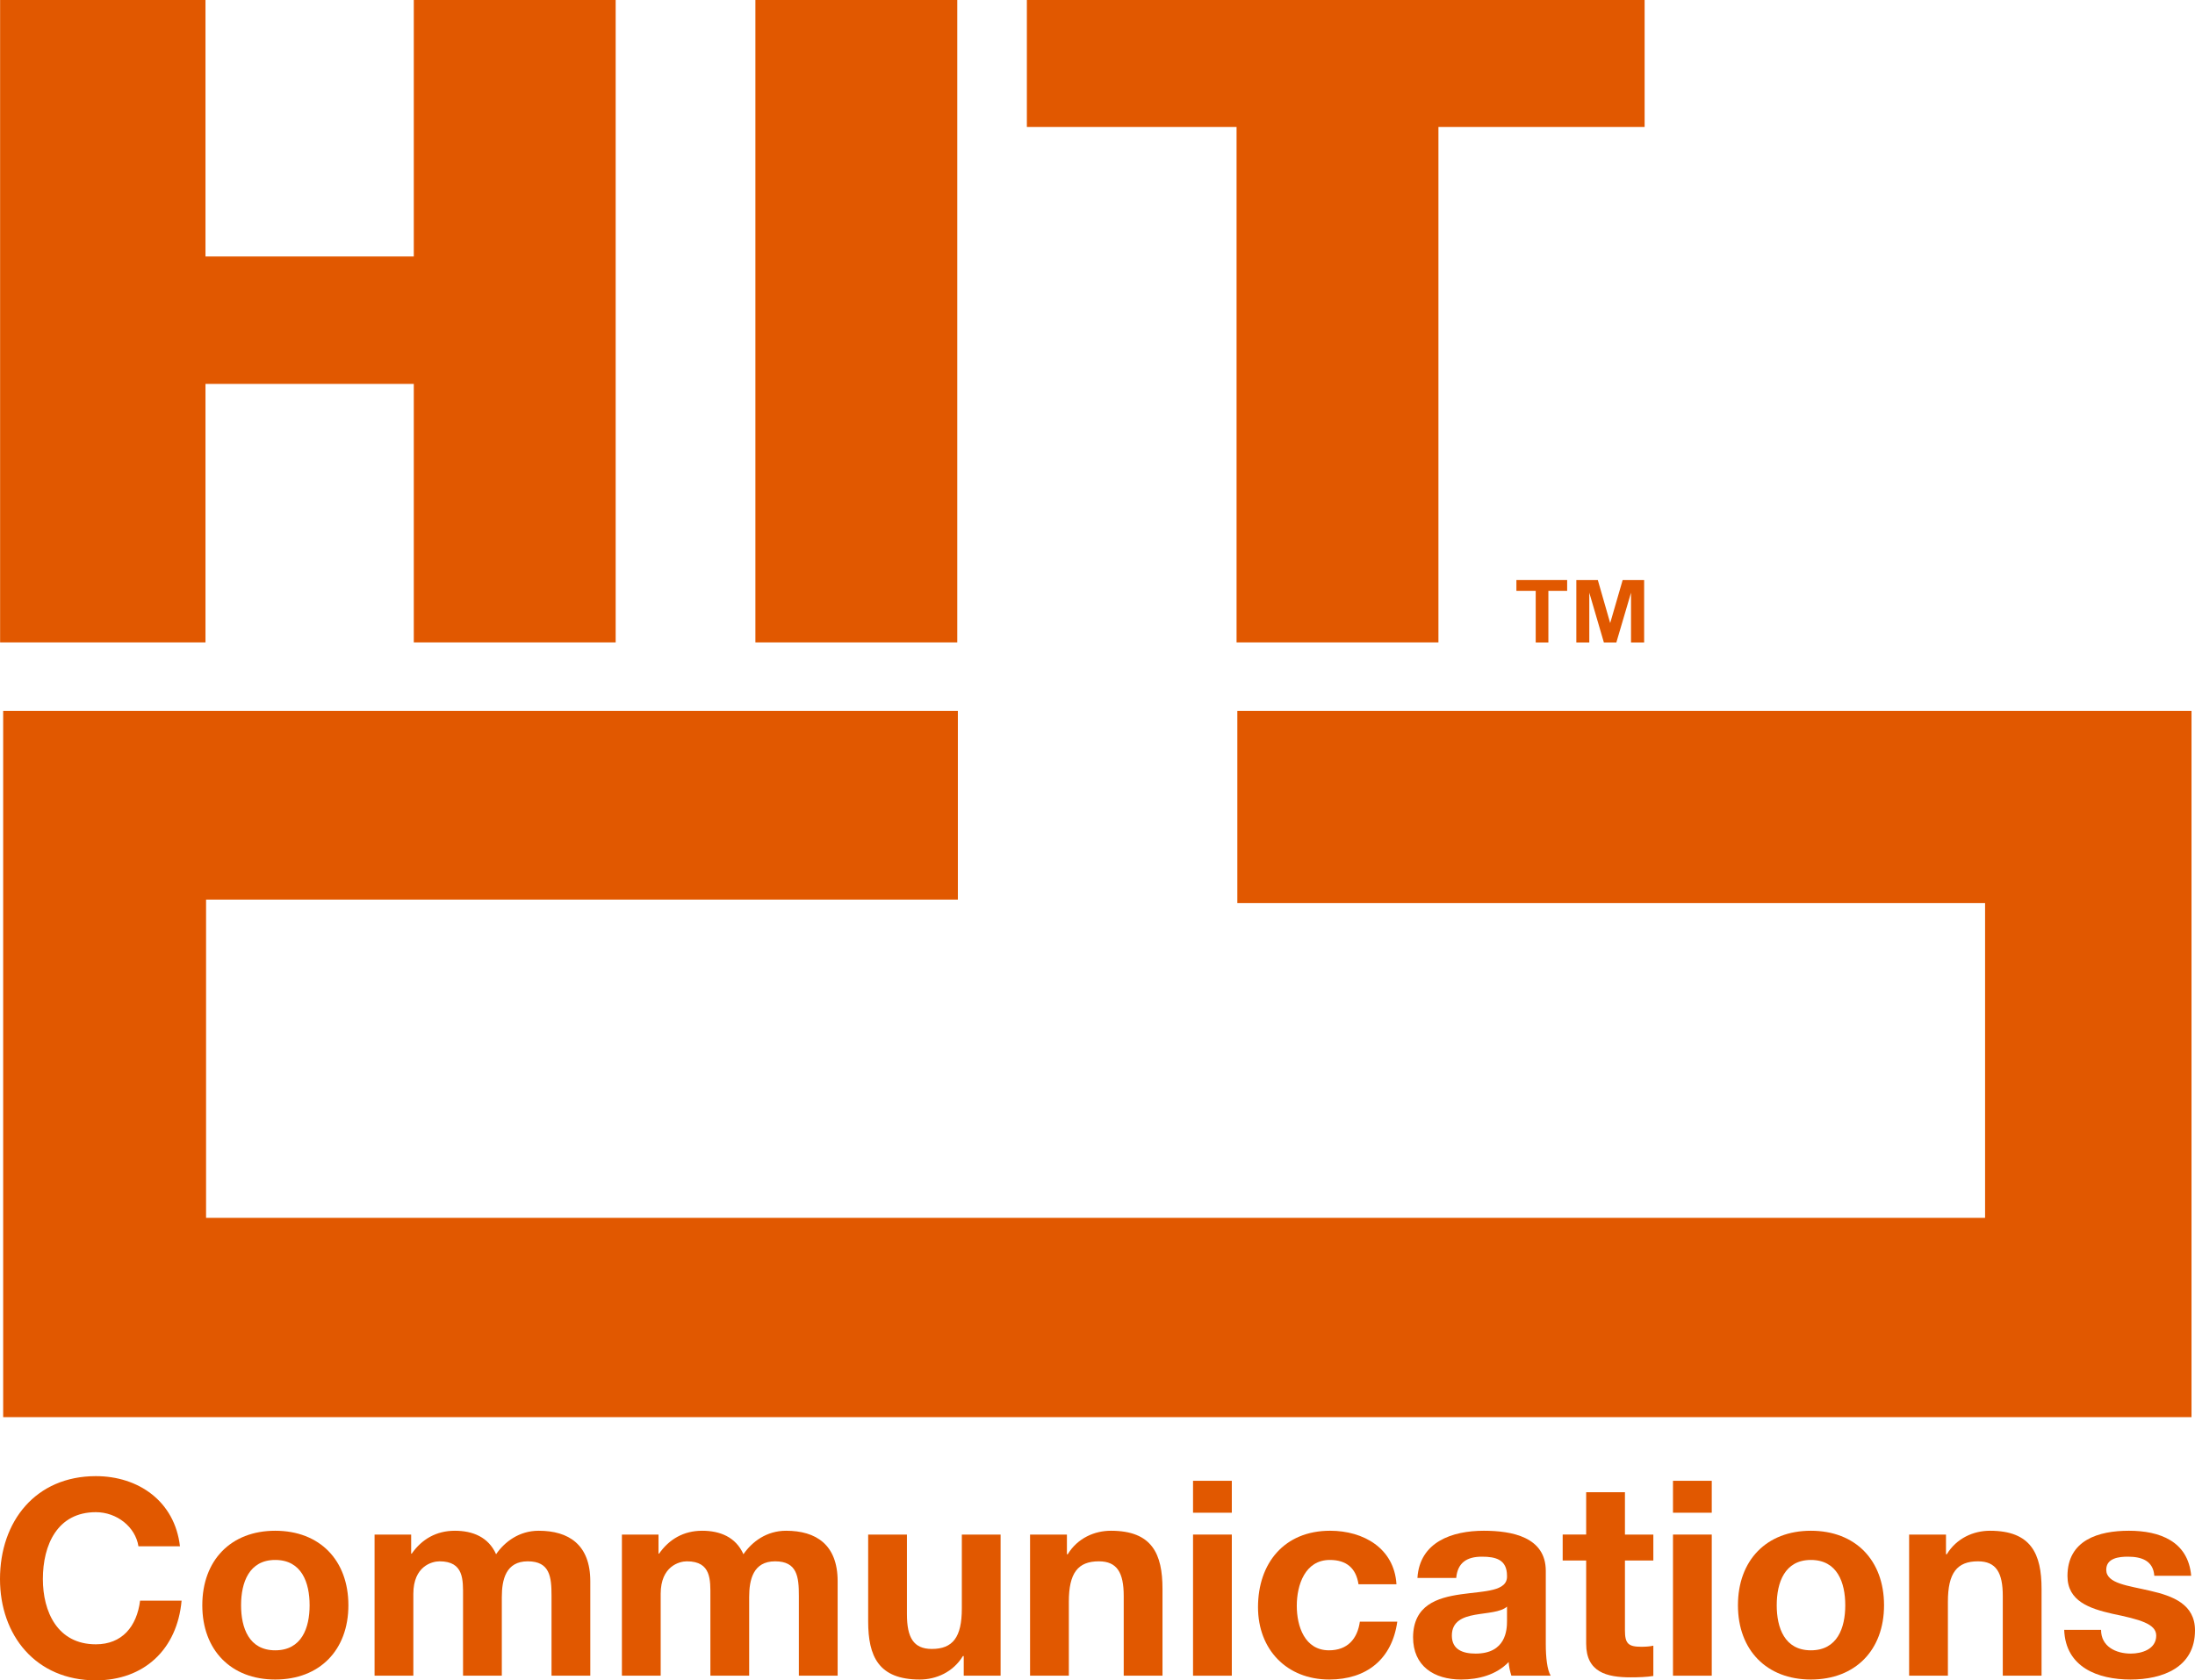 <svg xmlns="http://www.w3.org/2000/svg" xmlns:xlink="http://www.w3.org/1999/xlink" xmlns:xodm="http://www.corel.com/coreldraw/odm/2003" xml:space="preserve" width="61.701mm" height="47.248mm" style="shape-rendering:geometricPrecision; text-rendering:geometricPrecision; image-rendering:optimizeQuality; fill-rule:evenodd; clip-rule:evenodd" viewBox="0 0 6170.14 4724.84"> <defs>  <style type="text/css">   <![CDATA[    .fil0 {fill:#E15800;fill-rule:nonzero}   ]]>  </style> </defs> <g id="Capa_x0020_1">    <g id="_2159427333920">   <polygon class="fil0" points="0.28,0 577.62,0 577.62,721.18 1163.17,721.18 1163.17,0 1730.63,0 1730.63,1806.37 1163.17,1806.37 1163.17,1079.45 577.62,1079.45 577.62,1806.37 0.28,1806.37 "></polygon>   <polygon class="fil0" points="2123.41,0.01 2690.87,0.01 2690.87,1806.38 2123.41,1806.38 "></polygon>   <polygon class="fil0" points="2886.53,0 4623.02,0 4623.02,357.08 4043.45,357.08 4043.45,1806.37 3475.98,1806.37 3475.98,357.08 2886.53,357.08 "></polygon>   <polygon class="fil0" points="6160.35,3984.76 8.91,3984.76 8.91,1998.86 2692.57,1998.86 2692.57,2529.5 579.24,2529.5 579.24,3424.4 5580.06,3424.4 5580.06,2539.38 3478.13,2539.38 3478.13,1998.86 6160.35,1998.86 "></polygon>   <path class="fil0" d="M389.18 4347.95c-8.45,-54.51 -60.64,-95.97 -119.75,-95.97 -108.24,0 -148.92,92.13 -148.92,188.07 0,91.34 40.68,183.46 148.92,183.46 73.7,0 115.14,-49.89 124.35,-122.81l116.68 0c-12.28,137.38 -105.92,224.14 -241.03,224.14 -168.87,0 -269.43,-126.67 -269.43,-284.79 0,-162.73 100.56,-289.4 269.43,-289.4 119.75,0 221.85,70.64 236.43,197.3l-116.68 0z"></path>   <path class="fil0" d="M773.6 4640.39c74.45,0 96.73,-62.94 96.73,-126.65 0,-63.73 -22.28,-127.42 -96.73,-127.42 -73.68,0 -95.95,63.69 -95.95,127.42 0,63.71 22.27,126.65 95.95,126.65zm0 -336.2c125.12,0 205.73,82.88 205.73,209.55 0,125.88 -80.61,208.78 -205.73,208.78 -124.34,0 -204.94,-82.9 -204.94,-208.78 0,-126.67 80.6,-209.55 204.94,-209.55z"></path>   <path class="fil0" d="M1052.9 4314.91l102.87 0 0 53.76 1.53 0c28.41,-40.69 69.09,-64.48 121.29,-64.48 49.88,0 94.41,17.63 115.9,66.01 23.8,-34.53 64.48,-66.01 119.74,-66.01 84.44,0 145.09,39.13 145.09,142.01l0 265.57 -109 0 0 -224.91c0,-52.94 -4.61,-96.69 -66.79,-96.69 -61.41,0 -72.92,51.4 -72.92,100.53l0 221.07 -109 0 0 -222.6c0,-46.07 3.07,-99 -66.02,-99 -21.48,0 -73.68,13.81 -73.68,91.31l0 230.29 -109.01 0 0 -396.86z"></path>   <path class="fil0" d="M1748.19 4314.91l102.87 0 0 53.76 1.53 0c28.4,-40.69 69.09,-64.48 121.28,-64.48 49.89,0 94.42,17.63 115.91,66.01 23.8,-34.53 64.47,-66.01 119.74,-66.01 84.44,0 145.09,39.13 145.09,142.01l0 265.57 -109.01 0 0 -224.91c0,-52.94 -4.6,-96.69 -66.78,-96.69 -61.42,0 -72.92,51.4 -72.92,100.53l0 221.07 -109 0 0 -222.6c0,-46.07 3.07,-99 -66.01,-99 -21.49,0 -73.7,13.81 -73.7,91.31l0 230.29 -109 0 0 -396.86z"></path>   <path class="fil0" d="M2812.69 4711.77l-103.63 0 0 -55.25 -2.3 0c-27.63,45.28 -75.21,66.01 -121.28,66.01 -115.89,0 -145.06,-65.26 -145.06,-163.51l0 -244.1 108.99 0 0 224.15c0,65.23 18.43,97.48 69.85,97.48 59.11,0 84.44,-33 84.44,-113.6l0 -208.03 108.99 0 0 396.85z"></path>   <path class="fil0" d="M2895.48 4314.91l103.63 0 0 55.29 2.3 0c27.64,-45.28 75.22,-66.01 121.29,-66.01 115.9,0 145.06,65.23 145.06,163.48l0 244.1 -108.99 0 0 -224.13c0,-65.25 -18.42,-97.47 -69.86,-97.47 -59.09,0 -84.42,32.99 -84.42,113.59l0 208.01 -109.01 0 0 -396.86z"></path>   <path class="fil0" d="M3353.62 4314.91l109 0 0 396.85 -109 0 0 -396.85zm109 -61.4l-109 0 0 -89.78 109 0 0 89.78z"></path>   <path class="fil0" d="M3818.75 4454.64c-6.9,-45.28 -33.79,-68.32 -80.6,-68.32 -69.86,0 -92.89,70.6 -92.89,128.94 0,57.58 22.26,125.14 90.58,125.14 51.44,0 79.83,-31.48 86.73,-80.6l105.18 0c-14.59,105.15 -85.97,162.73 -191.15,162.73 -119.74,0 -200.34,-84.45 -200.34,-203.42 0,-123.61 73.7,-214.92 202.65,-214.92 93.65,0 180.38,49.14 186.53,150.45l-106.69 0z"></path>   <path class="fil0" d="M4236.2 4517.58c-18.41,16.12 -56.79,16.87 -90.58,23.03 -33.76,6.13 -64.46,18.41 -64.46,58.35 0,39.9 31.47,50.66 66.78,50.66 85.21,0 88.26,-66.79 88.26,-91.35l0 -40.69zm-251.78 -80.6c6.15,-101.31 97.5,-132.79 186.53,-132.79 79.07,0 174.26,17.63 174.26,112.83l0 206.5c0,36.06 3.84,72.13 13.81,88.25l-110.53 0c-3.84,-12.28 -6.92,-25.31 -7.68,-38.38 -34.54,36.1 -84.44,49.13 -133.57,49.13 -75.98,0 -135.09,-37.6 -135.09,-118.98 1.53,-180.38 268.66,-83.65 264.05,-172.71 0,-46.04 -32.23,-53.72 -70.62,-53.72 -42.2,0 -68.31,16.87 -72.14,59.87l-109.02 0z"></path>   <path class="fil0" d="M4567.72 4314.91l79.82 0 0 72.95 -79.82 0 0 196.5c0,36.85 9.2,46.06 46.03,46.06 12.29,0 23.82,-0.78 33.79,-3.09l0 85.22c-18.4,3.07 -42.21,3.85 -63.72,3.85 -67.54,0 -125.1,-14.59 -125.1,-94.44l0 -234.1 -66.03 0 0 -72.95 66.03 0 0 -118.97 109 0 0 118.97z"></path>   <path class="fil0" d="M4702.77 4314.91l108.97 0 0 396.85 -108.97 0 0 -396.85zm108.97 -61.4l-108.97 0 0 -89.78 108.97 0 0 89.78z"></path>   <path class="fil0" d="M5090.34 4640.39c74.44,0 96.7,-62.94 96.7,-126.65 0,-63.73 -22.26,-127.42 -96.7,-127.42 -73.68,0 -95.97,63.69 -95.97,127.42 0,63.71 22.29,126.65 95.97,126.65zm0 -336.2c125.1,0 205.7,82.88 205.7,209.55 0,125.88 -80.6,208.78 -205.7,208.78 -124.37,0 -204.97,-82.9 -204.97,-208.78 0,-126.67 80.6,-209.55 204.97,-209.55z"></path>   <path class="fil0" d="M5366.55 4314.91l103.63 0 0 55.29 2.31 0c27.63,-45.28 75.22,-66.01 121.29,-66.01 115.89,0 145.05,65.23 145.05,163.48l0 244.1 -109.01 0 0 -224.13c0,-65.25 -18.39,-97.47 -69.83,-97.47 -59.1,0 -84.44,32.99 -84.44,113.59l0 208.01 -109 0 0 -396.86z"></path>   <path class="fil0" d="M5906.06 4582.83c0,46.81 41.47,66.78 83.69,66.78 30.7,0 71.38,-12.28 71.38,-50.66 0,-33.02 -46.07,-45.3 -123.6,-61.4 -63.69,-14.59 -125.88,-35.32 -125.88,-105.94 0,-101.33 87.51,-127.42 172.73,-127.42 85.96,0 166.56,29.17 175.01,126.64l-103.64 0c-3.06,-42.22 -35.3,-53.72 -74.46,-53.72 -24.57,0 -60.64,3.84 -60.64,36.83 0,39.16 62.19,44.54 123.57,59.11 63.73,14.59 125.92,37.63 125.92,111.31 0,104.39 -91.35,138.16 -181.17,138.16 -92.13,0 -182.69,-34.53 -186.54,-139.69l103.63 0z"></path>   <polygon class="fil0" points="4316.89,1806.62 4316.89,1661.34 4262.61,1661.34 4262.61,1630.99 4405.26,1630.99 4405.26,1661.34 4352.5,1661.34 4352.5,1806.62 "></polygon>   <polygon class="fil0" points="4431.08,1806.62 4431.08,1630.99 4491.49,1630.99 4526.23,1751.96 4561.29,1630.99 4621.69,1630.99 4621.69,1806.62 4584.8,1806.62 4584.8,1666.53 4543.52,1806.62 4508.54,1806.62 4467.5,1666.53 4467.5,1806.62 "></polygon>  </g> </g></svg>